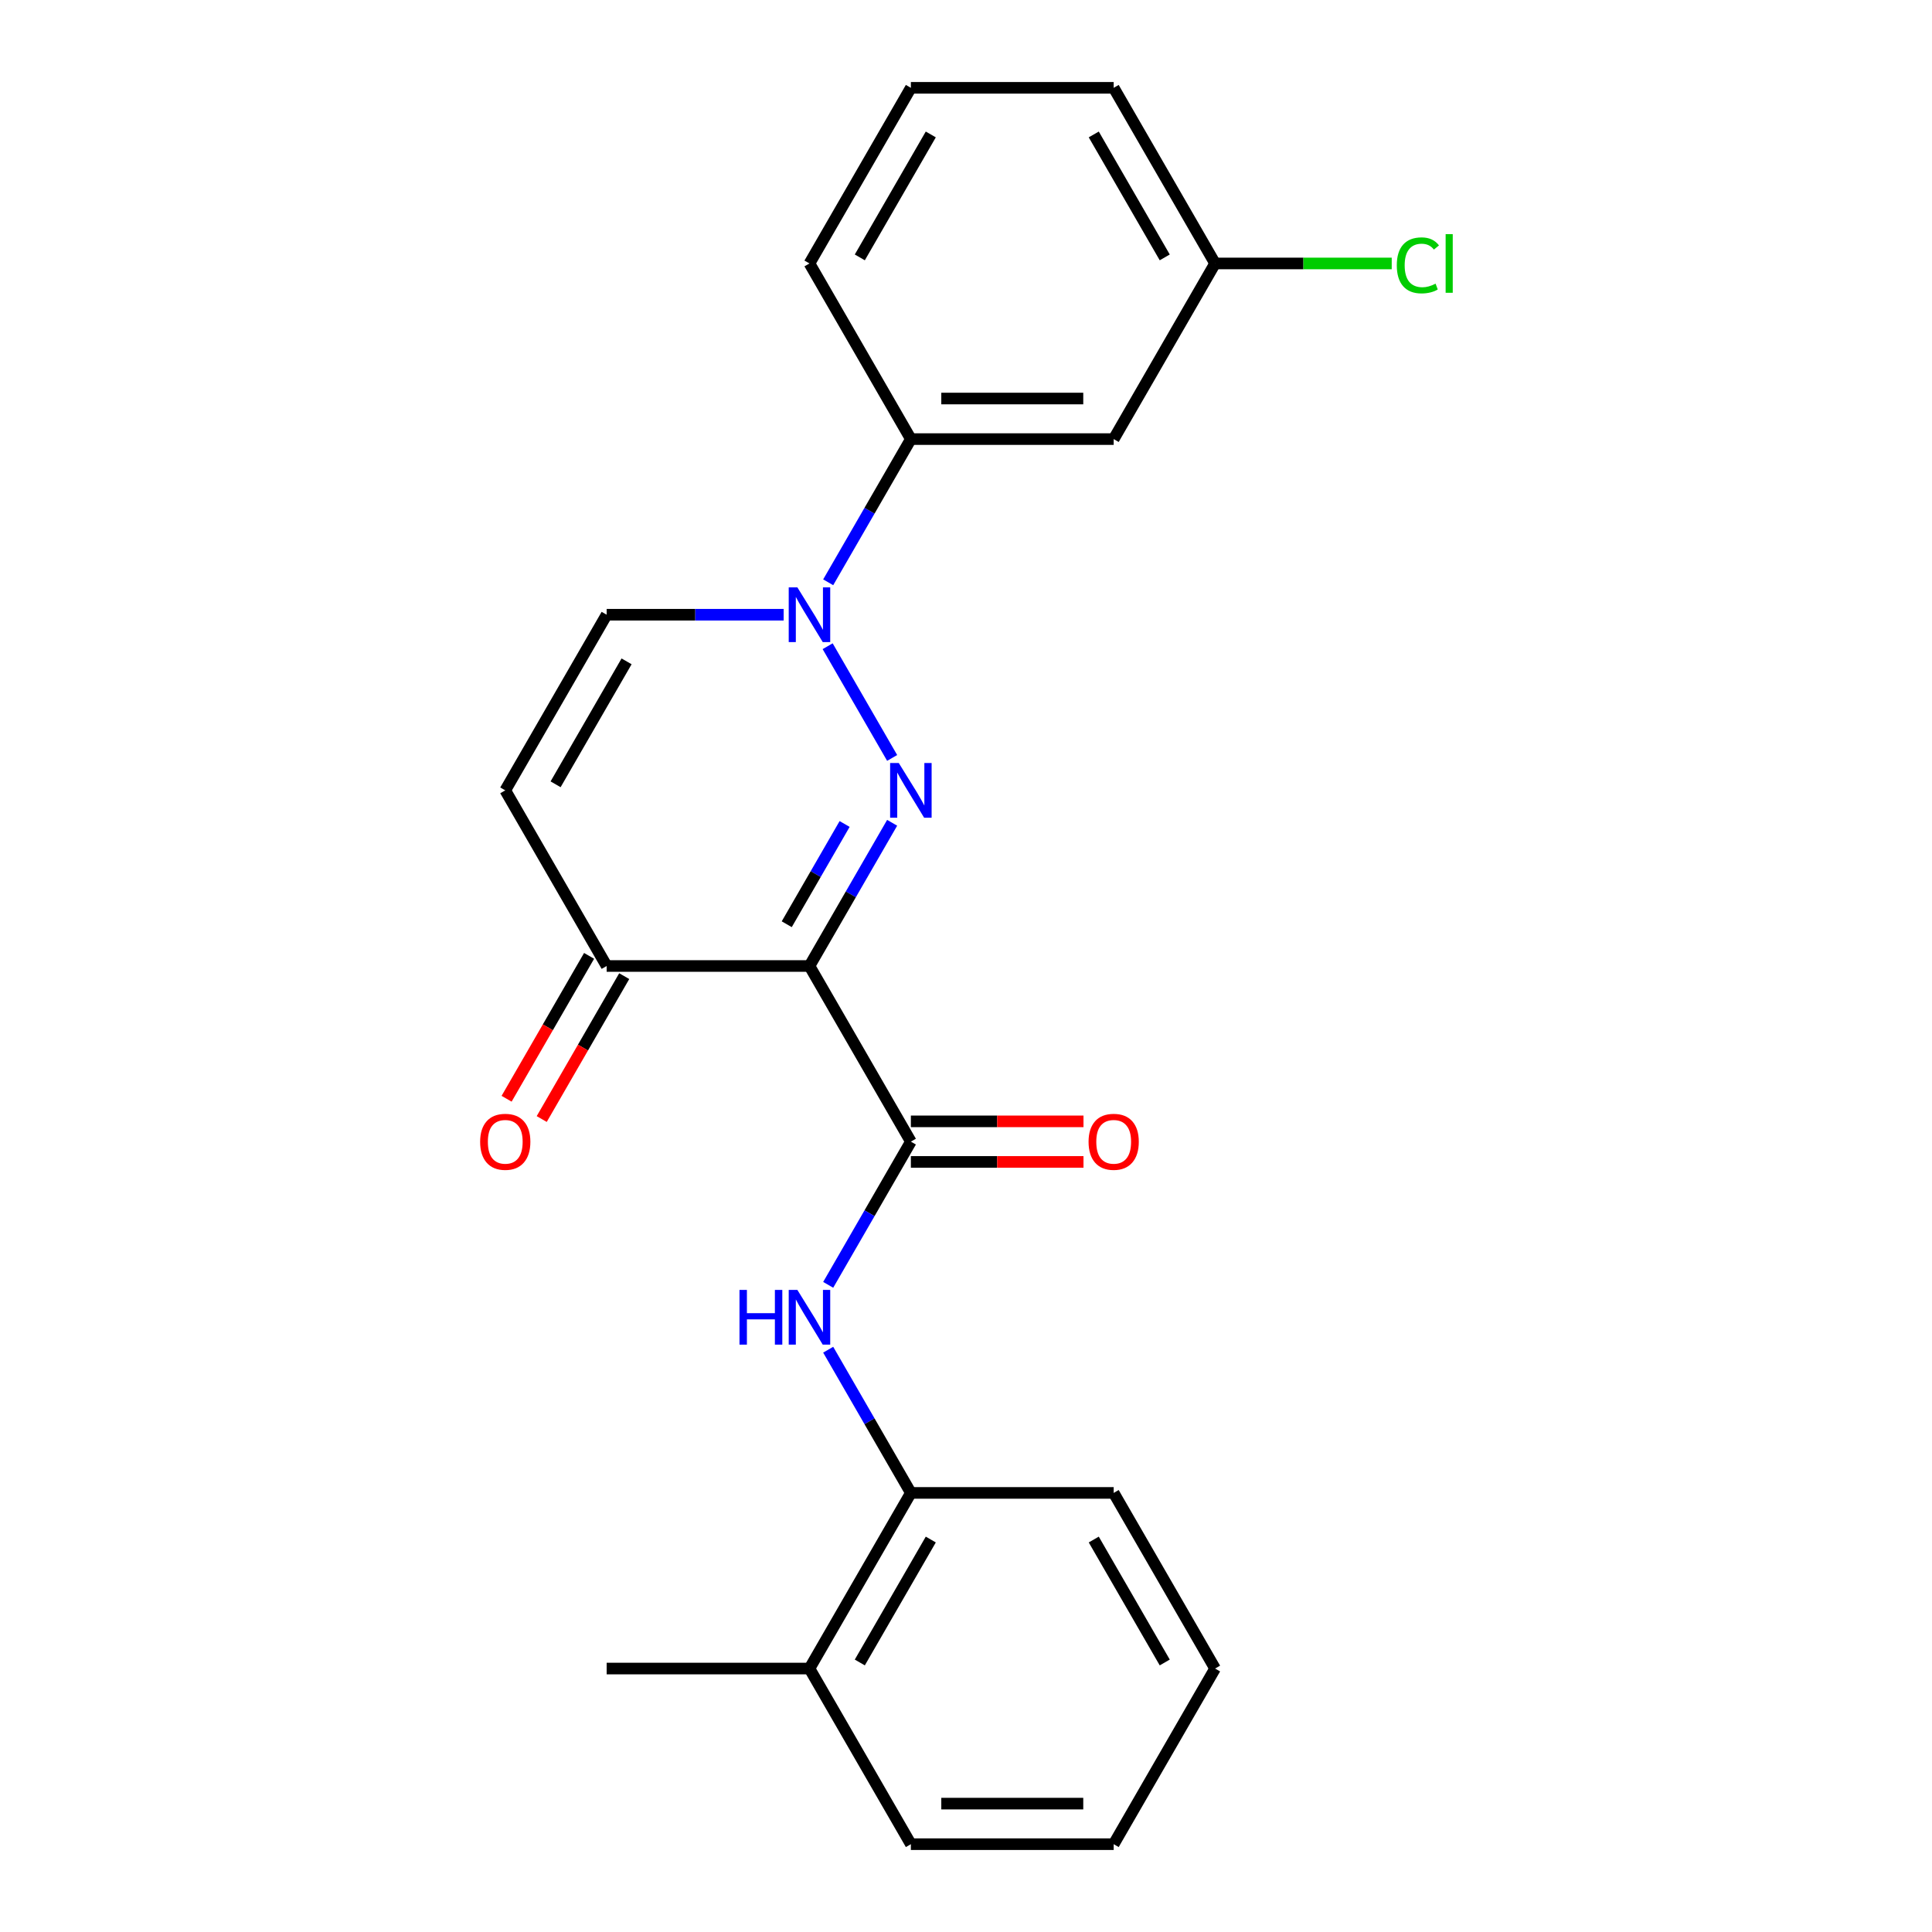 <?xml version='1.0' encoding='iso-8859-1'?>
<svg version='1.1' baseProfile='full'
              xmlns='http://www.w3.org/2000/svg'
                      xmlns:rdkit='http://www.rdkit.org/xml'
                      xmlns:xlink='http://www.w3.org/1999/xlink'
                  xml:space='preserve'
width='1000px' height='1000px' viewBox='0 0 1000 1000'>
<!-- END OF HEADER -->
<rect style='opacity:1.0;fill:#FFFFFF;stroke:none' width='1000' height='1000' x='0' y='0'> </rect>
<path class='bond-0' d='M 461.775,425.875 L 440.377,462.938' style='fill:none;fill-rule:evenodd;stroke:#0000FF;stroke-width:6px;stroke-linecap:butt;stroke-linejoin:miter;stroke-opacity:1' />
<path class='bond-0' d='M 440.377,462.938 L 418.98,500' style='fill:none;fill-rule:evenodd;stroke:#000000;stroke-width:6px;stroke-linecap:butt;stroke-linejoin:miter;stroke-opacity:1' />
<path class='bond-0' d='M 437.174,426.497 L 422.196,452.44' style='fill:none;fill-rule:evenodd;stroke:#0000FF;stroke-width:6px;stroke-linecap:butt;stroke-linejoin:miter;stroke-opacity:1' />
<path class='bond-0' d='M 422.196,452.44 L 407.217,478.384' style='fill:none;fill-rule:evenodd;stroke:#000000;stroke-width:6px;stroke-linecap:butt;stroke-linejoin:miter;stroke-opacity:1' />
<path class='bond-1' d='M 461.775,392.307 L 428.39,334.482' style='fill:none;fill-rule:evenodd;stroke:#0000FF;stroke-width:6px;stroke-linecap:butt;stroke-linejoin:miter;stroke-opacity:1' />
<path class='bond-2' d='M 418.98,500 L 471.466,590.909' style='fill:none;fill-rule:evenodd;stroke:#000000;stroke-width:6px;stroke-linecap:butt;stroke-linejoin:miter;stroke-opacity:1' />
<path class='bond-4' d='M 418.98,500 L 314.007,500' style='fill:none;fill-rule:evenodd;stroke:#000000;stroke-width:6px;stroke-linecap:butt;stroke-linejoin:miter;stroke-opacity:1' />
<path class='bond-6' d='M 405.615,318.182 L 359.811,318.182' style='fill:none;fill-rule:evenodd;stroke:#0000FF;stroke-width:6px;stroke-linecap:butt;stroke-linejoin:miter;stroke-opacity:1' />
<path class='bond-6' d='M 359.811,318.182 L 314.007,318.182' style='fill:none;fill-rule:evenodd;stroke:#000000;stroke-width:6px;stroke-linecap:butt;stroke-linejoin:miter;stroke-opacity:1' />
<path class='bond-7' d='M 428.67,301.397 L 450.068,264.335' style='fill:none;fill-rule:evenodd;stroke:#0000FF;stroke-width:6px;stroke-linecap:butt;stroke-linejoin:miter;stroke-opacity:1' />
<path class='bond-7' d='M 450.068,264.335 L 471.466,227.273' style='fill:none;fill-rule:evenodd;stroke:#000000;stroke-width:6px;stroke-linecap:butt;stroke-linejoin:miter;stroke-opacity:1' />
<path class='bond-3' d='M 471.466,590.909 L 450.068,627.971' style='fill:none;fill-rule:evenodd;stroke:#000000;stroke-width:6px;stroke-linecap:butt;stroke-linejoin:miter;stroke-opacity:1' />
<path class='bond-3' d='M 450.068,627.971 L 428.67,665.034' style='fill:none;fill-rule:evenodd;stroke:#0000FF;stroke-width:6px;stroke-linecap:butt;stroke-linejoin:miter;stroke-opacity:1' />
<path class='bond-10' d='M 471.466,601.406 L 516.14,601.406' style='fill:none;fill-rule:evenodd;stroke:#000000;stroke-width:6px;stroke-linecap:butt;stroke-linejoin:miter;stroke-opacity:1' />
<path class='bond-10' d='M 516.14,601.406 L 560.814,601.406' style='fill:none;fill-rule:evenodd;stroke:#FF0000;stroke-width:6px;stroke-linecap:butt;stroke-linejoin:miter;stroke-opacity:1' />
<path class='bond-10' d='M 471.466,580.412 L 516.14,580.412' style='fill:none;fill-rule:evenodd;stroke:#000000;stroke-width:6px;stroke-linecap:butt;stroke-linejoin:miter;stroke-opacity:1' />
<path class='bond-10' d='M 516.14,580.412 L 560.814,580.412' style='fill:none;fill-rule:evenodd;stroke:#FF0000;stroke-width:6px;stroke-linecap:butt;stroke-linejoin:miter;stroke-opacity:1' />
<path class='bond-8' d='M 428.67,698.602 L 450.068,735.665' style='fill:none;fill-rule:evenodd;stroke:#0000FF;stroke-width:6px;stroke-linecap:butt;stroke-linejoin:miter;stroke-opacity:1' />
<path class='bond-8' d='M 450.068,735.665 L 471.466,772.727' style='fill:none;fill-rule:evenodd;stroke:#000000;stroke-width:6px;stroke-linecap:butt;stroke-linejoin:miter;stroke-opacity:1' />
<path class='bond-11' d='M 304.916,494.751 L 283.564,531.734' style='fill:none;fill-rule:evenodd;stroke:#000000;stroke-width:6px;stroke-linecap:butt;stroke-linejoin:miter;stroke-opacity:1' />
<path class='bond-11' d='M 283.564,531.734 L 262.212,568.716' style='fill:none;fill-rule:evenodd;stroke:#FF0000;stroke-width:6px;stroke-linecap:butt;stroke-linejoin:miter;stroke-opacity:1' />
<path class='bond-11' d='M 323.098,505.249 L 301.746,542.231' style='fill:none;fill-rule:evenodd;stroke:#000000;stroke-width:6px;stroke-linecap:butt;stroke-linejoin:miter;stroke-opacity:1' />
<path class='bond-11' d='M 301.746,542.231 L 280.394,579.213' style='fill:none;fill-rule:evenodd;stroke:#FF0000;stroke-width:6px;stroke-linecap:butt;stroke-linejoin:miter;stroke-opacity:1' />
<path class='bond-23' d='M 314.007,500 L 261.52,409.091' style='fill:none;fill-rule:evenodd;stroke:#000000;stroke-width:6px;stroke-linecap:butt;stroke-linejoin:miter;stroke-opacity:1' />
<path class='bond-5' d='M 261.52,409.091 L 314.007,318.182' style='fill:none;fill-rule:evenodd;stroke:#000000;stroke-width:6px;stroke-linecap:butt;stroke-linejoin:miter;stroke-opacity:1' />
<path class='bond-5' d='M 287.575,405.952 L 324.316,342.315' style='fill:none;fill-rule:evenodd;stroke:#000000;stroke-width:6px;stroke-linecap:butt;stroke-linejoin:miter;stroke-opacity:1' />
<path class='bond-9' d='M 471.466,227.273 L 576.439,227.273' style='fill:none;fill-rule:evenodd;stroke:#000000;stroke-width:6px;stroke-linecap:butt;stroke-linejoin:miter;stroke-opacity:1' />
<path class='bond-9' d='M 487.212,206.278 L 560.693,206.278' style='fill:none;fill-rule:evenodd;stroke:#000000;stroke-width:6px;stroke-linecap:butt;stroke-linejoin:miter;stroke-opacity:1' />
<path class='bond-15' d='M 471.466,227.273 L 418.98,136.364' style='fill:none;fill-rule:evenodd;stroke:#000000;stroke-width:6px;stroke-linecap:butt;stroke-linejoin:miter;stroke-opacity:1' />
<path class='bond-12' d='M 471.466,772.727 L 418.98,863.636' style='fill:none;fill-rule:evenodd;stroke:#000000;stroke-width:6px;stroke-linecap:butt;stroke-linejoin:miter;stroke-opacity:1' />
<path class='bond-12' d='M 481.775,796.861 L 445.034,860.497' style='fill:none;fill-rule:evenodd;stroke:#000000;stroke-width:6px;stroke-linecap:butt;stroke-linejoin:miter;stroke-opacity:1' />
<path class='bond-17' d='M 471.466,772.727 L 576.439,772.727' style='fill:none;fill-rule:evenodd;stroke:#000000;stroke-width:6px;stroke-linecap:butt;stroke-linejoin:miter;stroke-opacity:1' />
<path class='bond-13' d='M 576.439,227.273 L 628.925,136.364' style='fill:none;fill-rule:evenodd;stroke:#000000;stroke-width:6px;stroke-linecap:butt;stroke-linejoin:miter;stroke-opacity:1' />
<path class='bond-18' d='M 418.98,863.636 L 314.007,863.636' style='fill:none;fill-rule:evenodd;stroke:#000000;stroke-width:6px;stroke-linecap:butt;stroke-linejoin:miter;stroke-opacity:1' />
<path class='bond-19' d='M 418.98,863.636 L 471.466,954.545' style='fill:none;fill-rule:evenodd;stroke:#000000;stroke-width:6px;stroke-linecap:butt;stroke-linejoin:miter;stroke-opacity:1' />
<path class='bond-14' d='M 628.925,136.364 L 674.639,136.364' style='fill:none;fill-rule:evenodd;stroke:#000000;stroke-width:6px;stroke-linecap:butt;stroke-linejoin:miter;stroke-opacity:1' />
<path class='bond-14' d='M 674.639,136.364 L 720.354,136.364' style='fill:none;fill-rule:evenodd;stroke:#00CC00;stroke-width:6px;stroke-linecap:butt;stroke-linejoin:miter;stroke-opacity:1' />
<path class='bond-24' d='M 628.925,136.364 L 576.439,45.455' style='fill:none;fill-rule:evenodd;stroke:#000000;stroke-width:6px;stroke-linecap:butt;stroke-linejoin:miter;stroke-opacity:1' />
<path class='bond-24' d='M 602.87,133.225 L 566.13,69.588' style='fill:none;fill-rule:evenodd;stroke:#000000;stroke-width:6px;stroke-linecap:butt;stroke-linejoin:miter;stroke-opacity:1' />
<path class='bond-16' d='M 418.98,136.364 L 471.466,45.455' style='fill:none;fill-rule:evenodd;stroke:#000000;stroke-width:6px;stroke-linecap:butt;stroke-linejoin:miter;stroke-opacity:1' />
<path class='bond-16' d='M 445.034,133.225 L 481.775,69.588' style='fill:none;fill-rule:evenodd;stroke:#000000;stroke-width:6px;stroke-linecap:butt;stroke-linejoin:miter;stroke-opacity:1' />
<path class='bond-20' d='M 471.466,45.455 L 576.439,45.455' style='fill:none;fill-rule:evenodd;stroke:#000000;stroke-width:6px;stroke-linecap:butt;stroke-linejoin:miter;stroke-opacity:1' />
<path class='bond-21' d='M 576.439,772.727 L 628.925,863.636' style='fill:none;fill-rule:evenodd;stroke:#000000;stroke-width:6px;stroke-linecap:butt;stroke-linejoin:miter;stroke-opacity:1' />
<path class='bond-21' d='M 566.13,796.861 L 602.87,860.497' style='fill:none;fill-rule:evenodd;stroke:#000000;stroke-width:6px;stroke-linecap:butt;stroke-linejoin:miter;stroke-opacity:1' />
<path class='bond-25' d='M 471.466,954.545 L 576.439,954.545' style='fill:none;fill-rule:evenodd;stroke:#000000;stroke-width:6px;stroke-linecap:butt;stroke-linejoin:miter;stroke-opacity:1' />
<path class='bond-25' d='M 487.212,933.551 L 560.693,933.551' style='fill:none;fill-rule:evenodd;stroke:#000000;stroke-width:6px;stroke-linecap:butt;stroke-linejoin:miter;stroke-opacity:1' />
<path class='bond-22' d='M 628.925,863.636 L 576.439,954.545' style='fill:none;fill-rule:evenodd;stroke:#000000;stroke-width:6px;stroke-linecap:butt;stroke-linejoin:miter;stroke-opacity:1' />
<path  class='atom-0' d='M 465.206 394.931
L 474.486 409.931
Q 475.406 411.411, 476.886 414.091
Q 478.366 416.771, 478.446 416.931
L 478.446 394.931
L 482.206 394.931
L 482.206 423.251
L 478.326 423.251
L 468.366 406.851
Q 467.206 404.931, 465.966 402.731
Q 464.766 400.531, 464.406 399.851
L 464.406 423.251
L 460.726 423.251
L 460.726 394.931
L 465.206 394.931
' fill='#0000FF'/>
<path  class='atom-2' d='M 412.72 304.022
L 422 319.022
Q 422.92 320.502, 424.4 323.182
Q 425.88 325.862, 425.96 326.022
L 425.96 304.022
L 429.72 304.022
L 429.72 332.342
L 425.84 332.342
L 415.88 315.942
Q 414.72 314.022, 413.48 311.822
Q 412.28 309.622, 411.92 308.942
L 411.92 332.342
L 408.24 332.342
L 408.24 304.022
L 412.72 304.022
' fill='#0000FF'/>
<path  class='atom-4' d='M 382.76 667.658
L 386.6 667.658
L 386.6 679.698
L 401.08 679.698
L 401.08 667.658
L 404.92 667.658
L 404.92 695.978
L 401.08 695.978
L 401.08 682.898
L 386.6 682.898
L 386.6 695.978
L 382.76 695.978
L 382.76 667.658
' fill='#0000FF'/>
<path  class='atom-4' d='M 412.72 667.658
L 422 682.658
Q 422.92 684.138, 424.4 686.818
Q 425.88 689.498, 425.96 689.658
L 425.96 667.658
L 429.72 667.658
L 429.72 695.978
L 425.84 695.978
L 415.88 679.578
Q 414.72 677.658, 413.48 675.458
Q 412.28 673.258, 411.92 672.578
L 411.92 695.978
L 408.24 695.978
L 408.24 667.658
L 412.72 667.658
' fill='#0000FF'/>
<path  class='atom-11' d='M 563.439 590.989
Q 563.439 584.189, 566.799 580.389
Q 570.159 576.589, 576.439 576.589
Q 582.719 576.589, 586.079 580.389
Q 589.439 584.189, 589.439 590.989
Q 589.439 597.869, 586.039 601.789
Q 582.639 605.669, 576.439 605.669
Q 570.199 605.669, 566.799 601.789
Q 563.439 597.909, 563.439 590.989
M 576.439 602.469
Q 580.759 602.469, 583.079 599.589
Q 585.439 596.669, 585.439 590.989
Q 585.439 585.429, 583.079 582.629
Q 580.759 579.789, 576.439 579.789
Q 572.119 579.789, 569.759 582.589
Q 567.439 585.389, 567.439 590.989
Q 567.439 596.709, 569.759 599.589
Q 572.119 602.469, 576.439 602.469
' fill='#FF0000'/>
<path  class='atom-12' d='M 248.52 590.989
Q 248.52 584.189, 251.88 580.389
Q 255.24 576.589, 261.52 576.589
Q 267.8 576.589, 271.16 580.389
Q 274.52 584.189, 274.52 590.989
Q 274.52 597.869, 271.12 601.789
Q 267.72 605.669, 261.52 605.669
Q 255.28 605.669, 251.88 601.789
Q 248.52 597.909, 248.52 590.989
M 261.52 602.469
Q 265.84 602.469, 268.16 599.589
Q 270.52 596.669, 270.52 590.989
Q 270.52 585.429, 268.16 582.629
Q 265.84 579.789, 261.52 579.789
Q 257.2 579.789, 254.84 582.589
Q 252.52 585.389, 252.52 590.989
Q 252.52 596.709, 254.84 599.589
Q 257.2 602.469, 261.52 602.469
' fill='#FF0000'/>
<path  class='atom-15' d='M 722.978 137.344
Q 722.978 130.304, 726.258 126.624
Q 729.578 122.904, 735.858 122.904
Q 741.698 122.904, 744.818 127.024
L 742.178 129.184
Q 739.898 126.184, 735.858 126.184
Q 731.578 126.184, 729.298 129.064
Q 727.058 131.904, 727.058 137.344
Q 727.058 142.944, 729.378 145.824
Q 731.738 148.704, 736.298 148.704
Q 739.418 148.704, 743.058 146.824
L 744.178 149.824
Q 742.698 150.784, 740.458 151.344
Q 738.218 151.904, 735.738 151.904
Q 729.578 151.904, 726.258 148.144
Q 722.978 144.384, 722.978 137.344
' fill='#00CC00'/>
<path  class='atom-15' d='M 748.258 121.184
L 751.938 121.184
L 751.938 151.544
L 748.258 151.544
L 748.258 121.184
' fill='#00CC00'/>
</svg>
